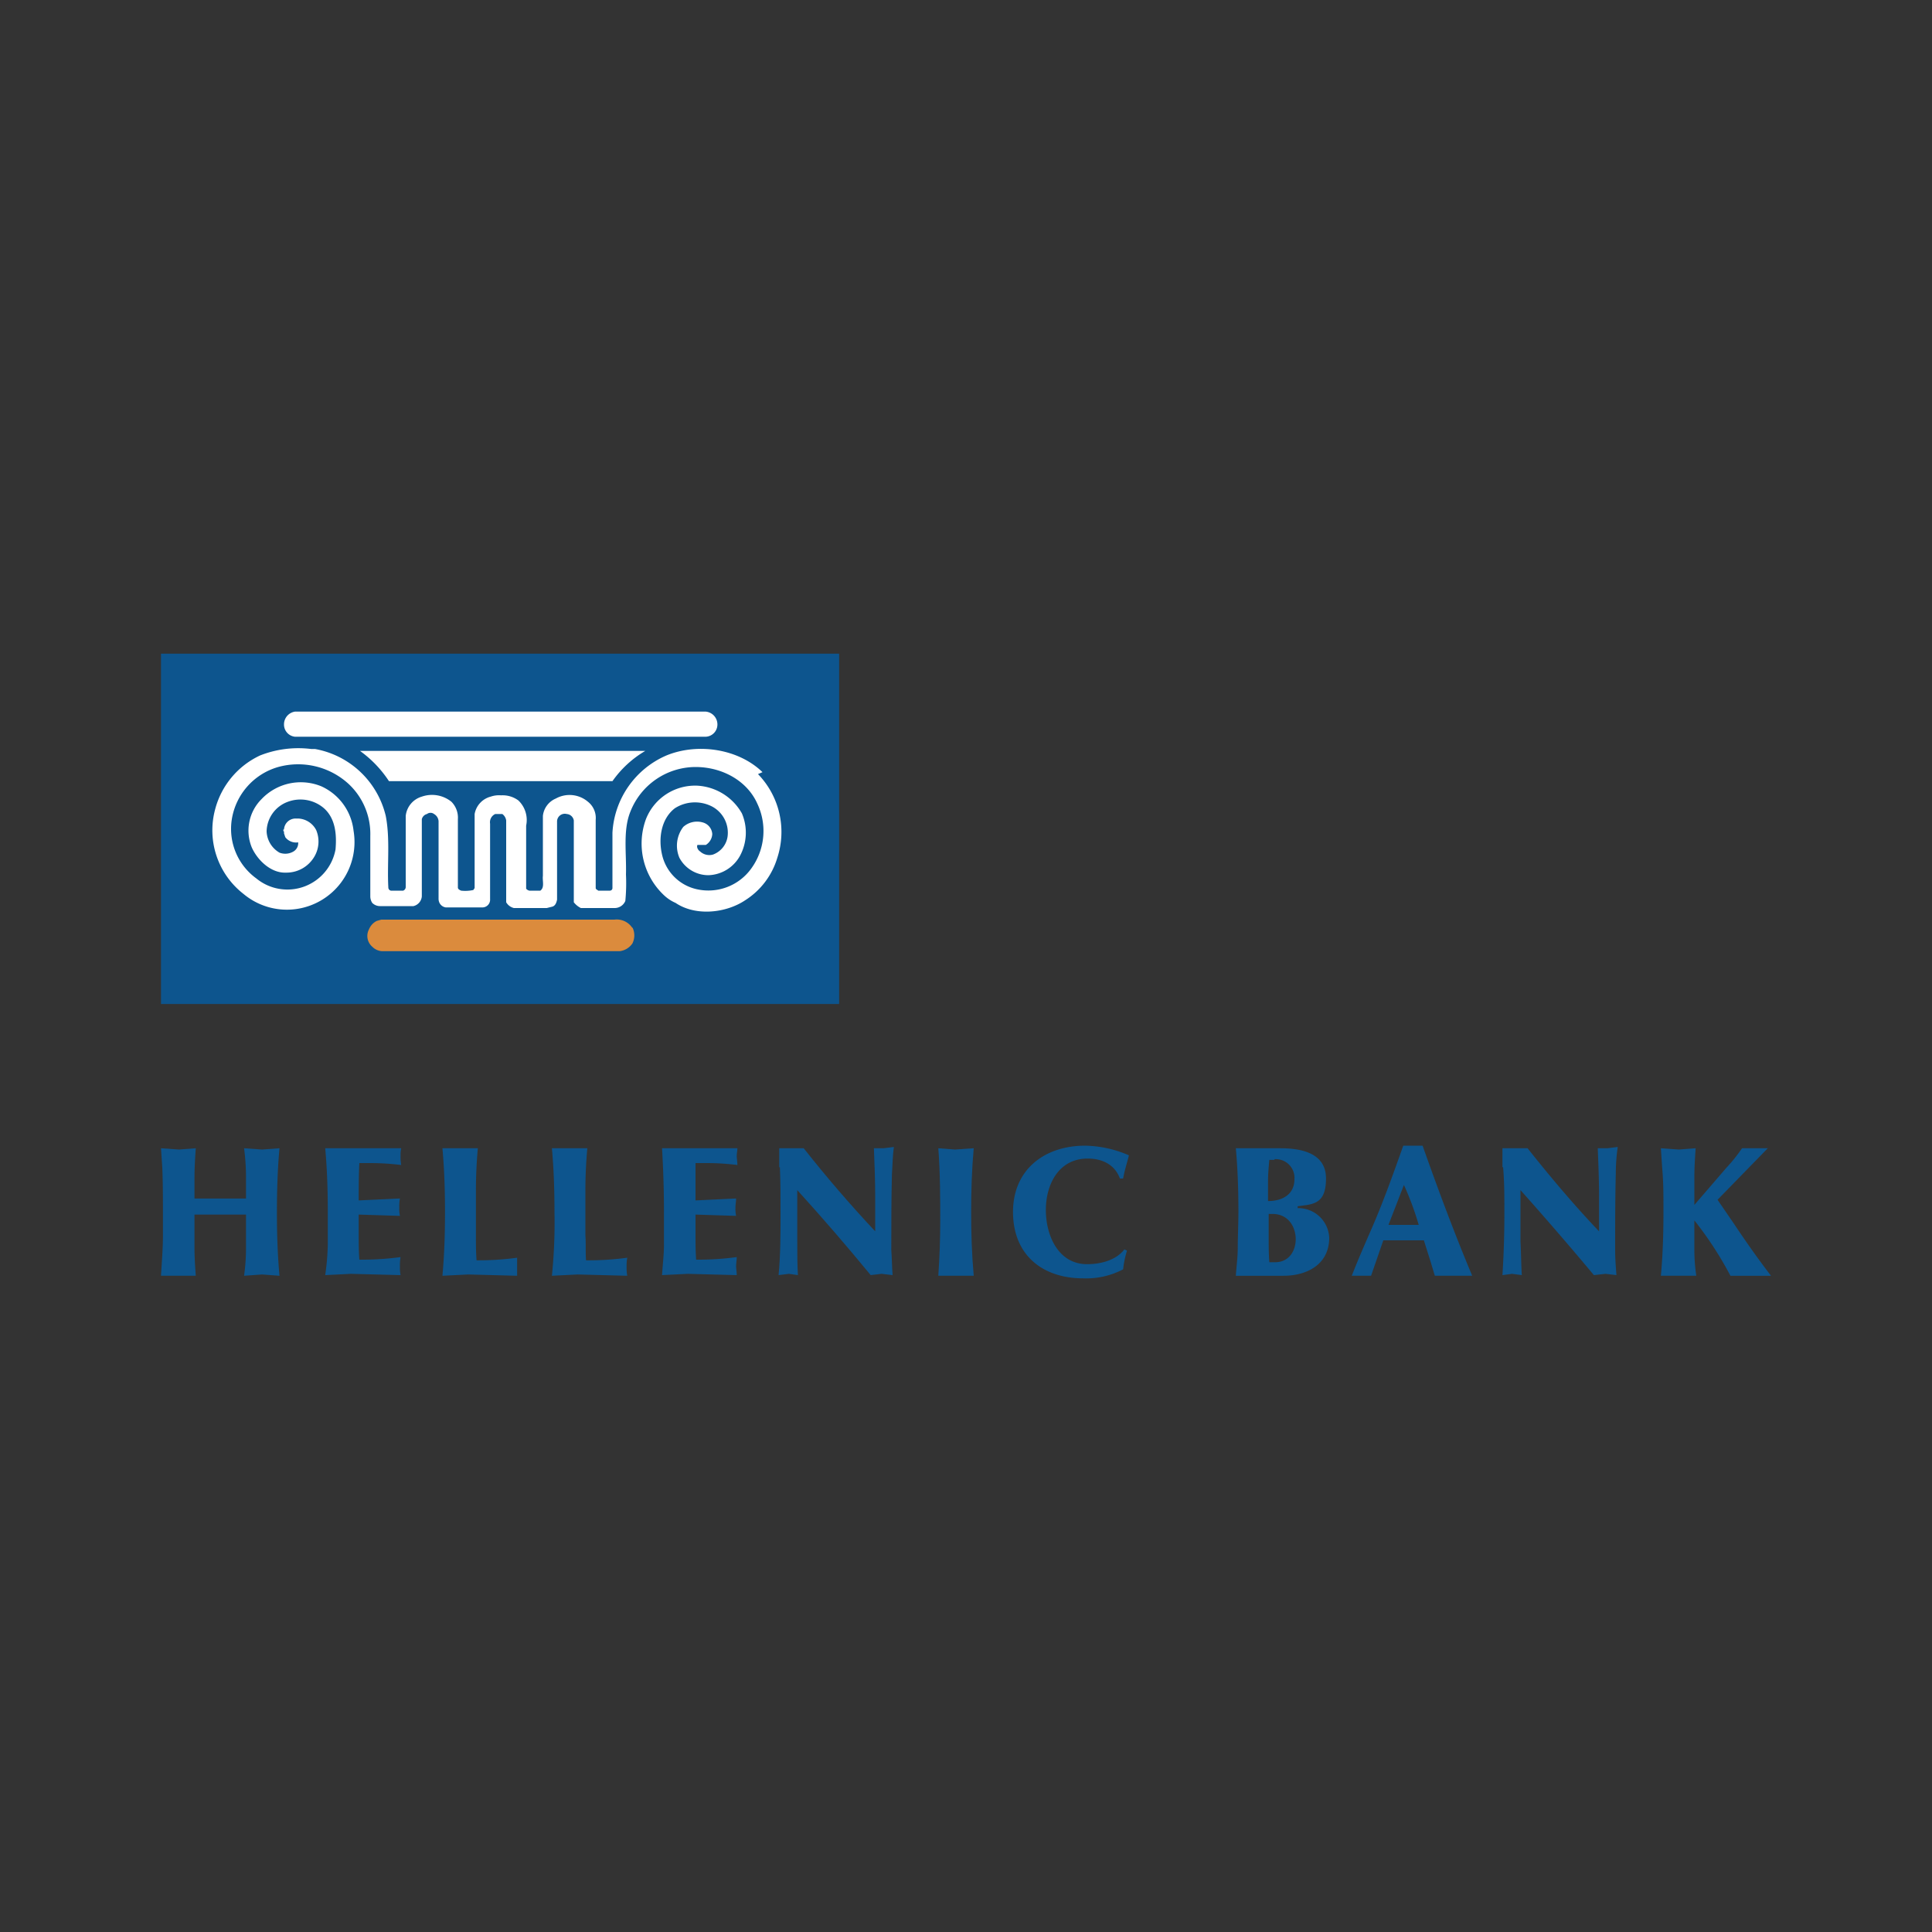 <svg id="Layer_1" data-name="Layer 1" xmlns="http://www.w3.org/2000/svg" viewBox="0 0 300 300"><rect x="0" y="0" width="300" height="300" fill="#333333" stroke="none"/><defs><style>.cls-1{fill:#0d558e;}.cls-2{fill:#db8b3d;}.cls-3{fill:#fff;}</style></defs><rect class="cls-1" x="25" y="101.5" width="105.3" height="54.4"/><path class="cls-2" d="M98.2,144.1a2.9,2.9,0,0,0-2.8-1.3H59.2l-.7.2a2.5,2.5,0,0,0-1.2,1.3,2.2,2.2,0,0,0,.5,2.7,2.3,2.3,0,0,0,1.6.7H96.2a2.8,2.8,0,0,0,2-1.2h0a2.8,2.8,0,0,0,0-2.5"/><path class="cls-3" d="M60.4,121.3H95.1a16.3,16.3,0,0,1,5.1-4.7H55.9a17.8,17.8,0,0,1,4.5,4.7"/><path class="cls-3" d="M109.6,110.5H45.8a2,2,0,0,0-1.7,2,1.9,1.9,0,0,0,1.7,1.9h63.8a1.9,1.9,0,0,0,1.8-1.9,2,2,0,0,0-1.8-2"/><path class="cls-3" d="M118.4,119.9c-3.7-3.6-10-4.6-14.9-2.6a13.9,13.9,0,0,0-8.4,12v8.6a.4.4,0,0,1-.4.4H92.9c-.1-.1-.4-.2-.4-.4V127.3a3.2,3.2,0,0,0-1.2-2.8,4.4,4.4,0,0,0-5-.5,3.3,3.3,0,0,0-2,2.7V136c-.1.8.3,1.8-.4,2.3H82.2a.9.9,0,0,1-.5-.3v-9.8a4.2,4.2,0,0,0-1.2-3.9,4.1,4.1,0,0,0-2.7-.8,3.9,3.9,0,0,0-1.6.2,3.4,3.4,0,0,0-2.5,2.7v11.5l-.2.3a5.9,5.9,0,0,1-1.9.1c-.2-.1-.5-.2-.5-.5V127.2a3.5,3.5,0,0,0-1-2.7,4.8,4.8,0,0,0-4.6-.8,3.5,3.5,0,0,0-2.5,3v11a.6.6,0,0,1-.4.6H60.7a.5.5,0,0,1-.4-.5c-.2-3.6.3-7.5-.4-11.1a13.8,13.8,0,0,0-11-10.4h-.6a16.2,16.2,0,0,0-7.9,1,12.8,12.8,0,0,0-7,8.4,12.5,12.5,0,0,0,4.4,13.1A10.5,10.5,0,0,0,54.9,129a8.6,8.6,0,0,0-5-6.9,8.4,8.4,0,0,0-9.3,2,6.9,6.9,0,0,0-1.5,7.5c.9,2,3,4,5.3,3.9a5,5,0,0,0,4.3-2.3,4.6,4.6,0,0,0,.4-4.3,3.3,3.3,0,0,0-2.8-1.8h-.4a1.8,1.8,0,0,0-1.8,1.7H44v.2a.1.1,0,0,0,.1.1v.3l.2.6a2.1,2.1,0,0,0,2,.8,1.5,1.5,0,0,1-.7,1.4,2.5,2.5,0,0,1-2.2.2,4,4,0,0,1-2-3.3,5,5,0,0,1,3.3-4.6,5.6,5.6,0,0,1,5.6,1c1.8,1.6,2,4.1,1.8,6.4a7.6,7.6,0,0,1-12.3,4.5,9.5,9.5,0,0,1-3.8-9.2,10.1,10.1,0,0,1,7.2-8.1,11.6,11.6,0,0,1,10.9,2.6,10.6,10.6,0,0,1,3.4,8.1v9.4a1.9,1.9,0,0,0,.3,1,1.7,1.7,0,0,0,1.2.5h5.2a1.7,1.7,0,0,0,1.3-1.5V127.2a1.1,1.1,0,0,1,.8-.8.9.9,0,0,1,1.1,0,1.4,1.4,0,0,1,.7,1.1v12a1.5,1.5,0,0,0,.1.6,1.3,1.3,0,0,0,1,.8h5.8a1.2,1.2,0,0,0,1.1-1.3V127.9a1.4,1.4,0,0,1,.8-1.5h1.1a1.5,1.5,0,0,1,.6,1v12.7a1.9,1.9,0,0,0,1.2.9h5.1l.8-.2c.5-.1.7-.6.8-1.1V127.6a1.2,1.2,0,0,1,1.5-1.2,1.2,1.2,0,0,1,1.1,1v12.7a3.1,3.1,0,0,0,1.1.9h5.2a1.8,1.8,0,0,0,1.7-1.1,28.4,28.4,0,0,0,.1-4.1c.1-3.3-.5-6.9.7-9.8a10.9,10.9,0,0,1,10.1-6.9c4.1,0,8,2.1,9.6,5.7a9.9,9.9,0,0,1-.9,10,8.2,8.2,0,0,1-8.4,3.3,7.1,7.1,0,0,1-5.5-5.4c-.6-2.6-.1-5.6,2-7.2a5.8,5.8,0,0,1,5.7-.3,4.6,4.6,0,0,1,2.5,4.5,3.5,3.5,0,0,1-2.3,3,2.1,2.1,0,0,1-2-.5c-.2-.1-.6-.6-.4-1h1.3a2.1,2.1,0,0,0,1-1.7,2,2,0,0,0-1.5-1.8,3.2,3.2,0,0,0-3,.7,4.8,4.8,0,0,0-.6,4.8,5.1,5.1,0,0,0,4.5,2.7,5.8,5.8,0,0,0,4.9-3,7.6,7.6,0,0,0,.3-6.6,8.5,8.5,0,0,0-6.9-4.3,8.2,8.2,0,0,0-8,5.2,11,11,0,0,0,2.9,11.9,6.2,6.2,0,0,0,1.7,1.1c3.1,2.1,7.8,1.6,10.8-.4a11.8,11.8,0,0,0,5-6.6,12.9,12.9,0,0,0-3-13"/><path class="cls-1" d="M25.3,188.3c0-2.3,0-4.6-.1-7l-.2-3,2.8.2,2.6-.2c-.1,1.5-.2,3-.2,4.6v3.2h8v-3.2a34.4,34.4,0,0,0-.3-4.6l2.8.2,2.7-.2c-.3,3.2-.4,6.7-.4,10s.1,6.5.4,9.8l-2.7-.2-2.8.2a31.1,31.1,0,0,0,.3-4.3v-5.2h-8v5.2c0,1.4.1,2.9.2,4.3H25c.1-1.8.3-4.2.3-6.1v-3.7"/><path class="cls-1" d="M50.9,188.2c0-3.3-.1-6.6-.4-9.9H62.3a4.9,4.9,0,0,0-.1,1.2,6.6,6.6,0,0,0,.1,1.4,40.3,40.3,0,0,0-4.9-.3H55.8c-.1,1.9-.1,3.8-.1,5.8l6.4-.3a6.6,6.6,0,0,0-.1,1.4,5.7,5.7,0,0,0,.1,1.3l-6.4-.2v3.1c0,1.3,0,2.6.1,3.9a44.9,44.9,0,0,0,6.4-.4,7.1,7.1,0,0,0-.1,1.4,6.6,6.6,0,0,0,.1,1.4l-7.7-.2-4,.2a38.9,38.9,0,0,0,.4-4.7v-5.2"/><path class="cls-1" d="M68.7,178.3h5.5q-.3,3.3-.3,6.6v6.9c0,1.3,0,2.6.1,3.9a44.4,44.4,0,0,0,6.3-.4v2.8l-7.6-.2-4,.2c.3-3.3.4-6.6.4-9.9s-.1-6.6-.4-9.9"/><path class="cls-1" d="M85.7,178.3h5.5q-.3,3.3-.3,6.6v6.9c.1,1.3,0,2.6.1,3.9a44.9,44.9,0,0,0,6.4-.4,7.1,7.1,0,0,0-.1,1.4,6.6,6.6,0,0,0,.1,1.4l-7.7-.2-4,.2a81.9,81.9,0,0,0,.4-9.9c0-3.3-.1-6.6-.4-9.9"/><path class="cls-1" d="M103.1,188.2q0-4.9-.3-9.9h11.7c0,.4-.1.8-.1,1.2s.1.9.1,1.4a38.7,38.7,0,0,0-4.8-.3H108v5.8l6.3-.3c0,.5-.1.9-.1,1.4a5.7,5.7,0,0,0,.1,1.3l-6.3-.2v3.1c0,1.3,0,2.6.1,3.9a44.4,44.4,0,0,0,6.3-.4c0,.5-.1,1-.1,1.4s.1.9.1,1.4l-7.6-.2-4,.2c.1-1.6.3-3.2.3-4.7v-5.2"/><path class="cls-1" d="M121,181.3v-3h3.8q5.2,6.6,11.1,12.9v-5.5c0-2.4-.1-4.9-.2-7.4h1.5l1.6-.2c-.2,1.4-.2,2.8-.3,4.2-.1,3.9-.1,7.9-.1,11.8.1,1.3.1,2.6.2,3.9l-1.7-.2-1.7.2q-5.5-6.7-11.4-13.2v8c0,1.8,0,3.5.1,5.2l-1.4-.2-1.6.2c.3-3.2.3-6.3.3-9.5s0-4.8-.1-7.3"/><path class="cls-1" d="M145.7,178.3l2.6.2,2.9-.2c-.3,3.3-.4,6.6-.4,9.9s.1,6.6.4,9.9h-5.5c.2-2.9.3-5.7.3-8.6s0-7.4-.3-11.2"/><path class="cls-1" d="M162.4,187.9c0,3.9,1.9,8.4,6.4,8.4,2.1,0,4.5-.6,5.8-2.3l.4.2a15,15,0,0,0-.6,2.9,12.3,12.3,0,0,1-6.2,1.4c-6.4,0-10.9-3.7-10.9-10.3s4.9-10.3,11.2-10.3a17.7,17.7,0,0,1,6.8,1.5c-.3,1.2-.7,2.4-.9,3.6h-.5c-.8-2.2-2.8-3.1-5-3.1-4.5,0-6.5,4-6.5,8"/><path class="cls-1" d="M192.3,188.2c0-3.3-.1-6.6-.4-9.9h6.9c3.2,0,7.1.7,7.1,4.7s-2,4-4.4,4.3v.3a4.8,4.8,0,0,1,4.9,4.6c0,4.1-3.4,5.9-7.1,5.9h-7.4c.1-1.5.3-2.9.3-4.4s.1-3.7.1-5.5m5.6-8.1h-.8c-.1,1.1-.2,2.2-.2,3.3v3.1c2.2,0,4.1-1,4.1-3.4a2.9,2.9,0,0,0-3.1-3.1m3.3,12.5c0-2.2-1.3-4-3.6-4H197v3.6c0,1.3,0,2.6.1,3.9h.9c2.1,0,3.2-1.7,3.2-3.6"/><path class="cls-1" d="M217.9,177.9h3c2.4,6.8,4.9,13.5,7.7,20.2h-5.8l-.6-2-1.1-3.5h-6.3l-1.9,5.5h-3c.9-2.3,1.9-4.6,2.9-6.9,1.9-4.3,3.5-8.8,5.1-13.3m2.4,12.3A46.2,46.2,0,0,0,218,184l-2.4,6.2h4.7"/><path class="cls-1" d="M233.3,181.3v-3h3.9c3.5,4.4,7.1,8.7,11.1,12.9v-5.5c0-2.4-.1-4.9-.2-7.4h1.5l1.6-.2a29.7,29.7,0,0,0-.3,4.2c-.1,3.9-.1,7.9-.1,11.8,0,1.3.1,2.6.2,3.9l-1.7-.2-1.8.2q-5.6-6.7-11.4-13.2v8c.1,1.8.1,3.5.2,5.2l-1.5-.2-1.5.2c.2-3.2.3-6.3.3-9.5s0-4.8-.2-7.3"/><path class="cls-1" d="M263.1,187.1l5-5.8a24.3,24.3,0,0,0,2.4-3h4l-7.8,8,2.6,3.8c1.8,2.7,3.7,5.4,5.7,8h-6.3a55.2,55.2,0,0,0-5.6-8.6V194a27.3,27.3,0,0,0,.3,4.1h-5.5c.3-3.3.4-6.5.4-9.8s0-4.6-.2-7l-.2-3,2.8.2,2.6-.2c-.1,1.5-.2,3-.2,4.5Z"/></svg>